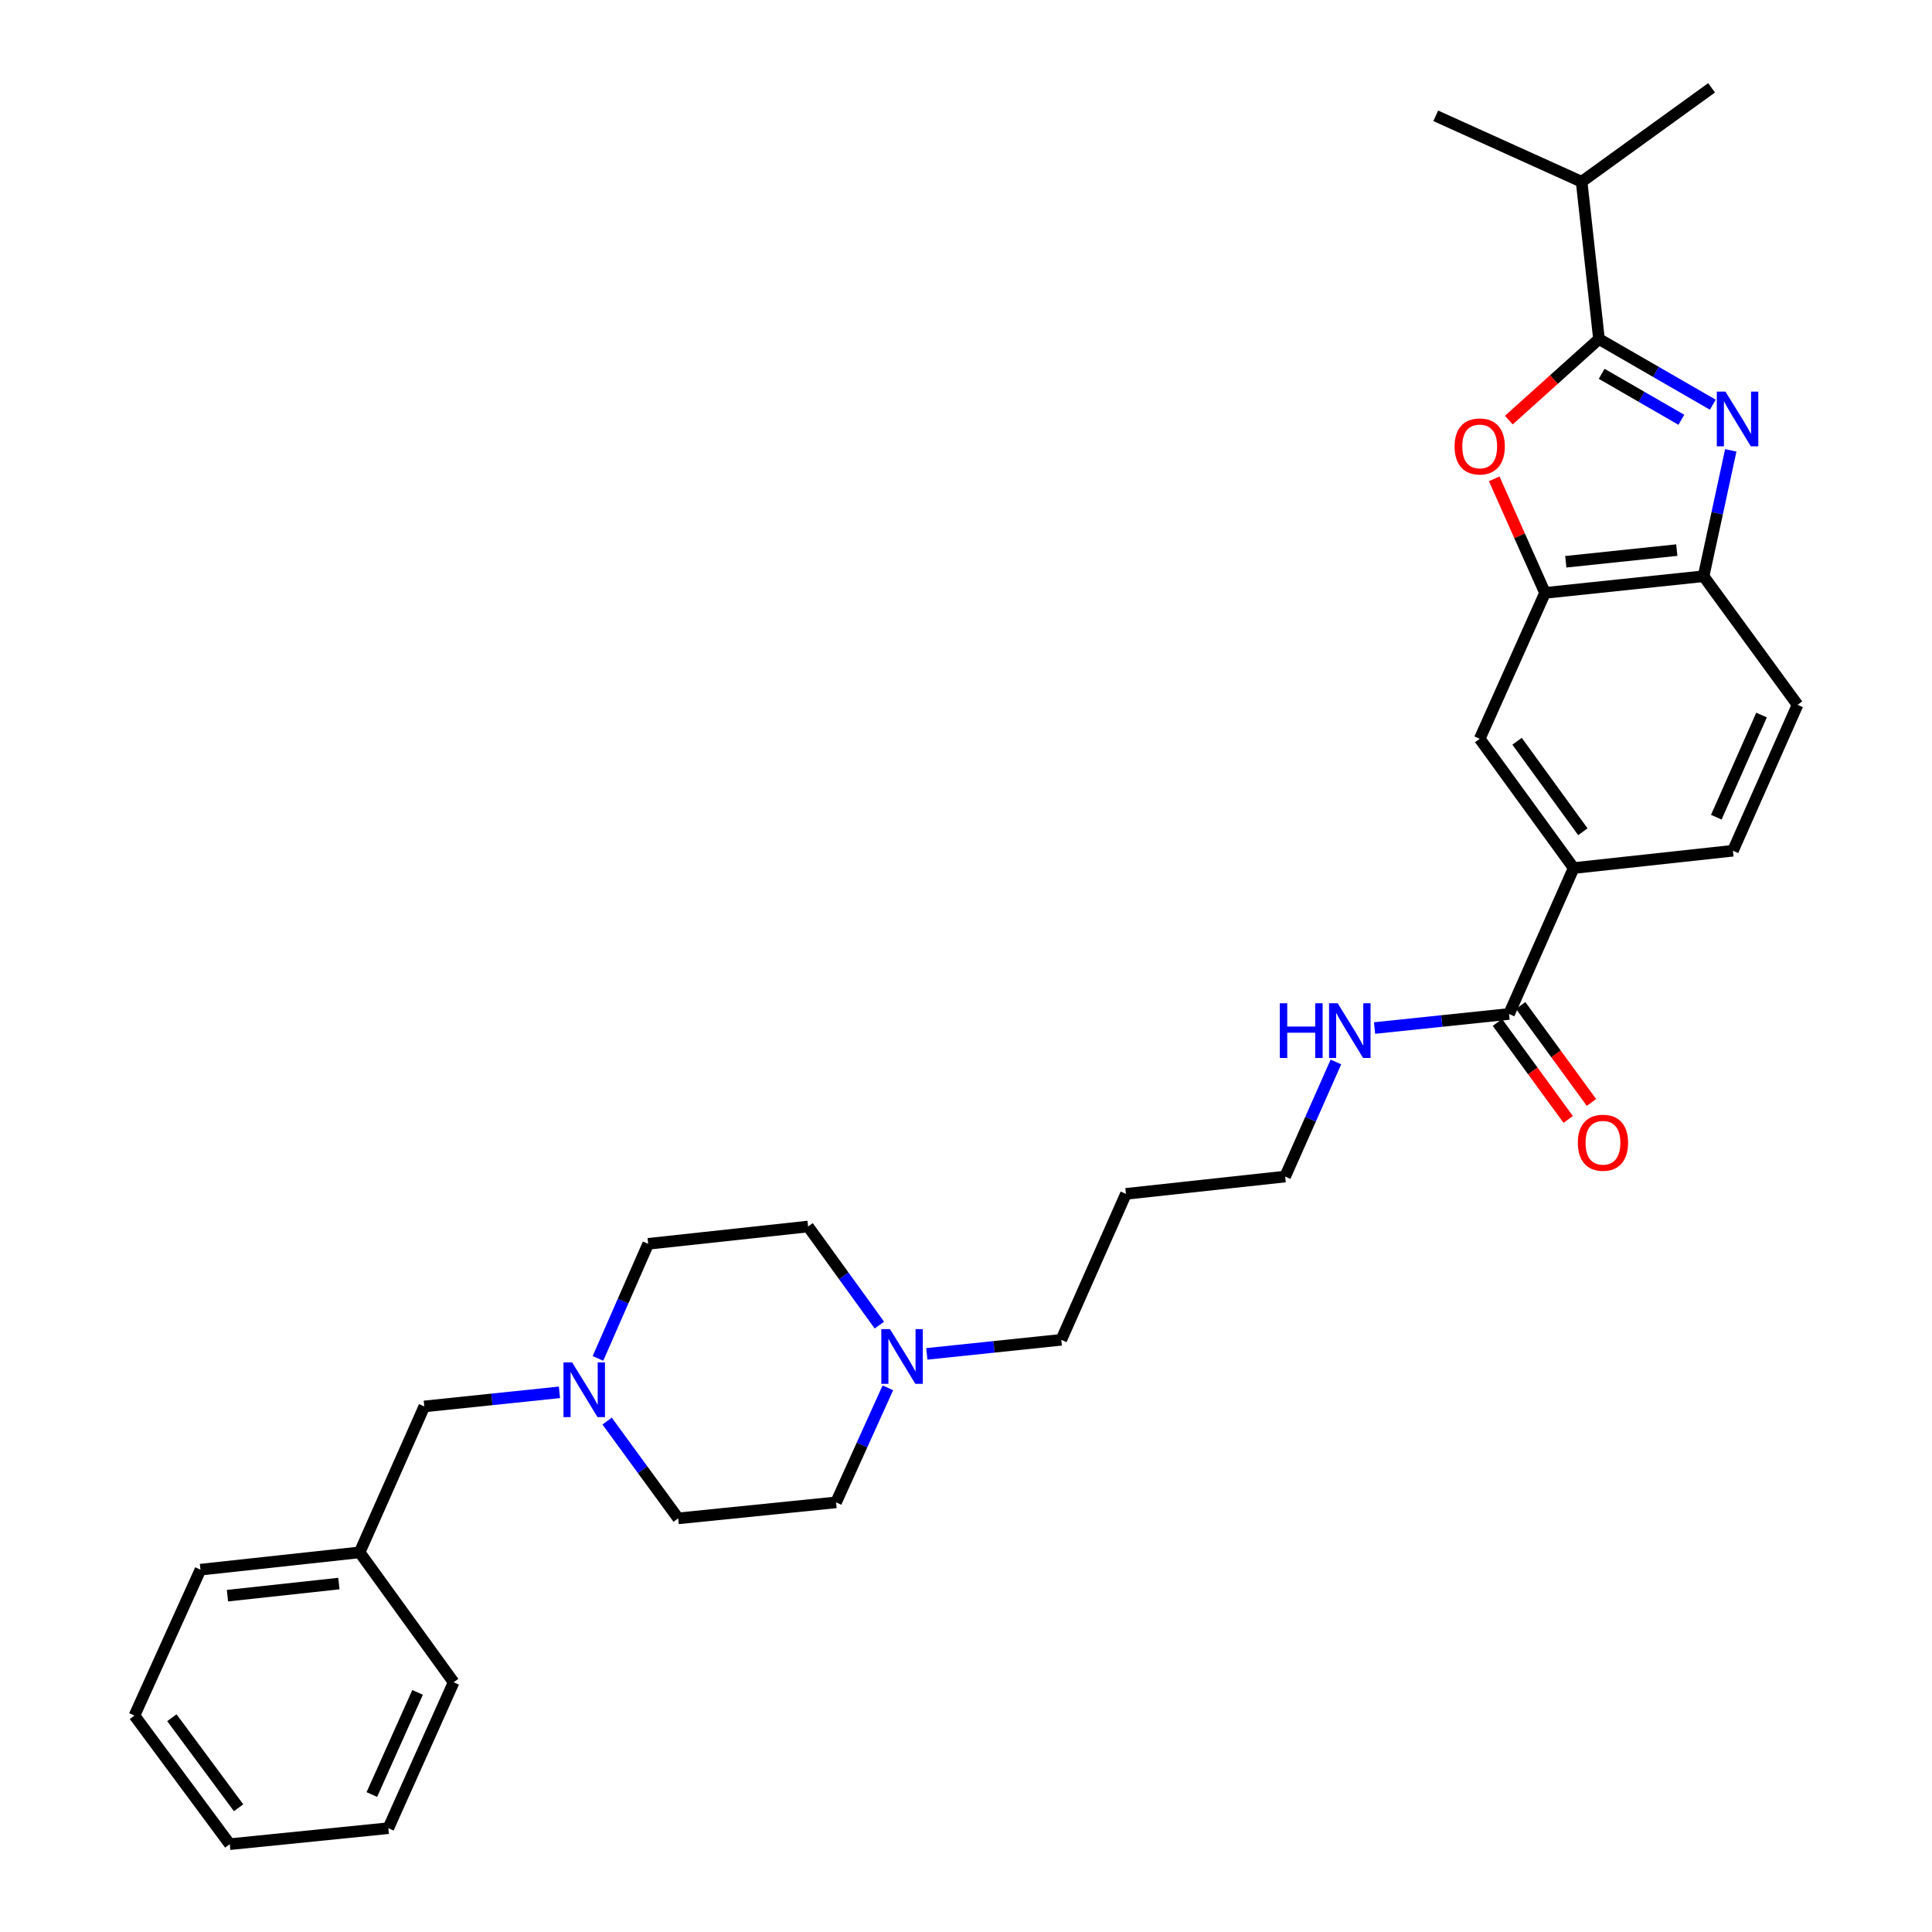 <?xml version='1.0' encoding='iso-8859-1'?>
<svg version='1.1' baseProfile='full'
              xmlns='http://www.w3.org/2000/svg'
                      xmlns:rdkit='http://www.rdkit.org/xml'
                      xmlns:xlink='http://www.w3.org/1999/xlink'
                  xml:space='preserve'
width='1000px' height='1000px' viewBox='0 0 1000 1000'>
<!-- END OF HEADER -->
<rect style='opacity:1.0;fill:#FFFFFF;stroke:none' width='1000' height='1000' x='0' y='0'> </rect>
<path class='bond-0' d='M 886.546,209.474 L 857.086,192.481' style='fill:none;fill-rule:evenodd;stroke:#0000FF;stroke-width:6px;stroke-linecap:butt;stroke-linejoin:miter;stroke-opacity:1' />
<path class='bond-0' d='M 857.086,192.481 L 827.625,175.487' style='fill:none;fill-rule:evenodd;stroke:#000000;stroke-width:6px;stroke-linecap:butt;stroke-linejoin:miter;stroke-opacity:1' />
<path class='bond-0' d='M 870.265,217.279 L 849.643,205.384' style='fill:none;fill-rule:evenodd;stroke:#0000FF;stroke-width:6px;stroke-linecap:butt;stroke-linejoin:miter;stroke-opacity:1' />
<path class='bond-0' d='M 849.643,205.384 L 829.02,193.488' style='fill:none;fill-rule:evenodd;stroke:#000000;stroke-width:6px;stroke-linecap:butt;stroke-linejoin:miter;stroke-opacity:1' />
<path class='bond-3' d='M 895.847,233.106 L 888.809,265.679' style='fill:none;fill-rule:evenodd;stroke:#0000FF;stroke-width:6px;stroke-linecap:butt;stroke-linejoin:miter;stroke-opacity:1' />
<path class='bond-3' d='M 888.809,265.679 L 881.771,298.253' style='fill:none;fill-rule:evenodd;stroke:#000000;stroke-width:6px;stroke-linecap:butt;stroke-linejoin:miter;stroke-opacity:1' />
<path class='bond-1' d='M 827.625,175.487 L 804.295,196.465' style='fill:none;fill-rule:evenodd;stroke:#000000;stroke-width:6px;stroke-linecap:butt;stroke-linejoin:miter;stroke-opacity:1' />
<path class='bond-1' d='M 804.295,196.465 L 780.966,217.442' style='fill:none;fill-rule:evenodd;stroke:#FF0000;stroke-width:6px;stroke-linecap:butt;stroke-linejoin:miter;stroke-opacity:1' />
<path class='bond-12' d='M 827.625,175.487 L 818.646,94.081' style='fill:none;fill-rule:evenodd;stroke:#000000;stroke-width:6px;stroke-linecap:butt;stroke-linejoin:miter;stroke-opacity:1' />
<path class='bond-30' d='M 773.393,247.835 L 786.548,277.356' style='fill:none;fill-rule:evenodd;stroke:#FF0000;stroke-width:6px;stroke-linecap:butt;stroke-linejoin:miter;stroke-opacity:1' />
<path class='bond-30' d='M 786.548,277.356 L 799.704,306.876' style='fill:none;fill-rule:evenodd;stroke:#000000;stroke-width:6px;stroke-linecap:butt;stroke-linejoin:miter;stroke-opacity:1' />
<path class='bond-2' d='M 799.704,306.876 L 881.771,298.253' style='fill:none;fill-rule:evenodd;stroke:#000000;stroke-width:6px;stroke-linecap:butt;stroke-linejoin:miter;stroke-opacity:1' />
<path class='bond-2' d='M 810.457,290.768 L 867.904,284.732' style='fill:none;fill-rule:evenodd;stroke:#000000;stroke-width:6px;stroke-linecap:butt;stroke-linejoin:miter;stroke-opacity:1' />
<path class='bond-7' d='M 799.704,306.876 L 765.89,382.398' style='fill:none;fill-rule:evenodd;stroke:#000000;stroke-width:6px;stroke-linecap:butt;stroke-linejoin:miter;stroke-opacity:1' />
<path class='bond-10' d='M 881.771,298.253 L 930.406,364.812' style='fill:none;fill-rule:evenodd;stroke:#000000;stroke-width:6px;stroke-linecap:butt;stroke-linejoin:miter;stroke-opacity:1' />
<path class='bond-4' d='M 781.076,524.826 L 814.533,449.305' style='fill:none;fill-rule:evenodd;stroke:#000000;stroke-width:6px;stroke-linecap:butt;stroke-linejoin:miter;stroke-opacity:1' />
<path class='bond-9' d='M 775.061,529.219 L 793.385,554.312' style='fill:none;fill-rule:evenodd;stroke:#000000;stroke-width:6px;stroke-linecap:butt;stroke-linejoin:miter;stroke-opacity:1' />
<path class='bond-9' d='M 793.385,554.312 L 811.709,579.406' style='fill:none;fill-rule:evenodd;stroke:#FF0000;stroke-width:6px;stroke-linecap:butt;stroke-linejoin:miter;stroke-opacity:1' />
<path class='bond-9' d='M 787.09,520.434 L 805.415,545.528' style='fill:none;fill-rule:evenodd;stroke:#000000;stroke-width:6px;stroke-linecap:butt;stroke-linejoin:miter;stroke-opacity:1' />
<path class='bond-9' d='M 805.415,545.528 L 823.739,570.621' style='fill:none;fill-rule:evenodd;stroke:#FF0000;stroke-width:6px;stroke-linecap:butt;stroke-linejoin:miter;stroke-opacity:1' />
<path class='bond-14' d='M 781.076,524.826 L 746.27,528.468' style='fill:none;fill-rule:evenodd;stroke:#000000;stroke-width:6px;stroke-linecap:butt;stroke-linejoin:miter;stroke-opacity:1' />
<path class='bond-14' d='M 746.27,528.468 L 711.464,532.109' style='fill:none;fill-rule:evenodd;stroke:#0000FF;stroke-width:6px;stroke-linecap:butt;stroke-linejoin:miter;stroke-opacity:1' />
<path class='bond-5' d='M 814.533,449.305 L 896.957,440.342' style='fill:none;fill-rule:evenodd;stroke:#000000;stroke-width:6px;stroke-linecap:butt;stroke-linejoin:miter;stroke-opacity:1' />
<path class='bond-31' d='M 814.533,449.305 L 765.89,382.398' style='fill:none;fill-rule:evenodd;stroke:#000000;stroke-width:6px;stroke-linecap:butt;stroke-linejoin:miter;stroke-opacity:1' />
<path class='bond-31' d='M 819.285,430.509 L 785.235,383.674' style='fill:none;fill-rule:evenodd;stroke:#000000;stroke-width:6px;stroke-linecap:butt;stroke-linejoin:miter;stroke-opacity:1' />
<path class='bond-6' d='M 309.502,703.111 L 322.501,673.457' style='fill:none;fill-rule:evenodd;stroke:#0000FF;stroke-width:6px;stroke-linecap:butt;stroke-linejoin:miter;stroke-opacity:1' />
<path class='bond-6' d='M 322.501,673.457 L 335.501,643.802' style='fill:none;fill-rule:evenodd;stroke:#000000;stroke-width:6px;stroke-linecap:butt;stroke-linejoin:miter;stroke-opacity:1' />
<path class='bond-13' d='M 289.57,720.669 L 254.595,724.317' style='fill:none;fill-rule:evenodd;stroke:#0000FF;stroke-width:6px;stroke-linecap:butt;stroke-linejoin:miter;stroke-opacity:1' />
<path class='bond-13' d='M 254.595,724.317 L 219.62,727.964' style='fill:none;fill-rule:evenodd;stroke:#000000;stroke-width:6px;stroke-linecap:butt;stroke-linejoin:miter;stroke-opacity:1' />
<path class='bond-32' d='M 314.24,735.554 L 332.633,760.731' style='fill:none;fill-rule:evenodd;stroke:#0000FF;stroke-width:6px;stroke-linecap:butt;stroke-linejoin:miter;stroke-opacity:1' />
<path class='bond-32' d='M 332.633,760.731 L 351.025,785.908' style='fill:none;fill-rule:evenodd;stroke:#000000;stroke-width:6px;stroke-linecap:butt;stroke-linejoin:miter;stroke-opacity:1' />
<path class='bond-8' d='M 479.718,700.762 L 514.52,697.121' style='fill:none;fill-rule:evenodd;stroke:#0000FF;stroke-width:6px;stroke-linecap:butt;stroke-linejoin:miter;stroke-opacity:1' />
<path class='bond-8' d='M 514.52,697.121 L 549.322,693.48' style='fill:none;fill-rule:evenodd;stroke:#000000;stroke-width:6px;stroke-linecap:butt;stroke-linejoin:miter;stroke-opacity:1' />
<path class='bond-17' d='M 459.564,718.335 L 446.155,747.98' style='fill:none;fill-rule:evenodd;stroke:#0000FF;stroke-width:6px;stroke-linecap:butt;stroke-linejoin:miter;stroke-opacity:1' />
<path class='bond-17' d='M 446.155,747.98 L 432.745,777.625' style='fill:none;fill-rule:evenodd;stroke:#000000;stroke-width:6px;stroke-linecap:butt;stroke-linejoin:miter;stroke-opacity:1' />
<path class='bond-18' d='M 455.166,685.868 L 436.714,660.354' style='fill:none;fill-rule:evenodd;stroke:#0000FF;stroke-width:6px;stroke-linecap:butt;stroke-linejoin:miter;stroke-opacity:1' />
<path class='bond-18' d='M 436.714,660.354 L 418.263,634.84' style='fill:none;fill-rule:evenodd;stroke:#000000;stroke-width:6px;stroke-linecap:butt;stroke-linejoin:miter;stroke-opacity:1' />
<path class='bond-11' d='M 930.406,364.812 L 896.957,440.342' style='fill:none;fill-rule:evenodd;stroke:#000000;stroke-width:6px;stroke-linecap:butt;stroke-linejoin:miter;stroke-opacity:1' />
<path class='bond-11' d='M 911.769,370.11 L 888.354,422.981' style='fill:none;fill-rule:evenodd;stroke:#000000;stroke-width:6px;stroke-linecap:butt;stroke-linejoin:miter;stroke-opacity:1' />
<path class='bond-23' d='M 818.646,94.081 L 885.917,45.455' style='fill:none;fill-rule:evenodd;stroke:#000000;stroke-width:6px;stroke-linecap:butt;stroke-linejoin:miter;stroke-opacity:1' />
<path class='bond-24' d='M 818.646,94.081 L 743.141,59.945' style='fill:none;fill-rule:evenodd;stroke:#000000;stroke-width:6px;stroke-linecap:butt;stroke-linejoin:miter;stroke-opacity:1' />
<path class='bond-19' d='M 219.62,727.964 L 186.154,803.494' style='fill:none;fill-rule:evenodd;stroke:#000000;stroke-width:6px;stroke-linecap:butt;stroke-linejoin:miter;stroke-opacity:1' />
<path class='bond-22' d='M 691.465,549.675 L 678.33,579.327' style='fill:none;fill-rule:evenodd;stroke:#0000FF;stroke-width:6px;stroke-linecap:butt;stroke-linejoin:miter;stroke-opacity:1' />
<path class='bond-22' d='M 678.33,579.327 L 665.194,608.979' style='fill:none;fill-rule:evenodd;stroke:#000000;stroke-width:6px;stroke-linecap:butt;stroke-linejoin:miter;stroke-opacity:1' />
<path class='bond-15' d='M 335.501,643.802 L 418.263,634.84' style='fill:none;fill-rule:evenodd;stroke:#000000;stroke-width:6px;stroke-linecap:butt;stroke-linejoin:miter;stroke-opacity:1' />
<path class='bond-16' d='M 351.025,785.908 L 432.745,777.625' style='fill:none;fill-rule:evenodd;stroke:#000000;stroke-width:6px;stroke-linecap:butt;stroke-linejoin:miter;stroke-opacity:1' />
<path class='bond-25' d='M 186.154,803.494 L 103.755,812.456' style='fill:none;fill-rule:evenodd;stroke:#000000;stroke-width:6px;stroke-linecap:butt;stroke-linejoin:miter;stroke-opacity:1' />
<path class='bond-25' d='M 175.405,819.647 L 117.726,825.92' style='fill:none;fill-rule:evenodd;stroke:#000000;stroke-width:6px;stroke-linecap:butt;stroke-linejoin:miter;stroke-opacity:1' />
<path class='bond-26' d='M 186.154,803.494 L 234.805,870.74' style='fill:none;fill-rule:evenodd;stroke:#000000;stroke-width:6px;stroke-linecap:butt;stroke-linejoin:miter;stroke-opacity:1' />
<path class='bond-20' d='M 549.322,693.48 L 582.788,617.942' style='fill:none;fill-rule:evenodd;stroke:#000000;stroke-width:6px;stroke-linecap:butt;stroke-linejoin:miter;stroke-opacity:1' />
<path class='bond-21' d='M 582.788,617.942 L 665.194,608.979' style='fill:none;fill-rule:evenodd;stroke:#000000;stroke-width:6px;stroke-linecap:butt;stroke-linejoin:miter;stroke-opacity:1' />
<path class='bond-28' d='M 103.755,812.456 L 69.594,887.978' style='fill:none;fill-rule:evenodd;stroke:#000000;stroke-width:6px;stroke-linecap:butt;stroke-linejoin:miter;stroke-opacity:1' />
<path class='bond-27' d='M 234.805,870.74 L 201,946.262' style='fill:none;fill-rule:evenodd;stroke:#000000;stroke-width:6px;stroke-linecap:butt;stroke-linejoin:miter;stroke-opacity:1' />
<path class='bond-27' d='M 216.138,875.982 L 192.475,928.848' style='fill:none;fill-rule:evenodd;stroke:#000000;stroke-width:6px;stroke-linecap:butt;stroke-linejoin:miter;stroke-opacity:1' />
<path class='bond-29' d='M 201,946.262 L 118.924,954.545' style='fill:none;fill-rule:evenodd;stroke:#000000;stroke-width:6px;stroke-linecap:butt;stroke-linejoin:miter;stroke-opacity:1' />
<path class='bond-33' d='M 69.594,887.978 L 118.924,954.545' style='fill:none;fill-rule:evenodd;stroke:#000000;stroke-width:6px;stroke-linecap:butt;stroke-linejoin:miter;stroke-opacity:1' />
<path class='bond-33' d='M 88.961,889.094 L 123.492,935.692' style='fill:none;fill-rule:evenodd;stroke:#000000;stroke-width:6px;stroke-linecap:butt;stroke-linejoin:miter;stroke-opacity:1' />
<path  class='atom-0' d='M 893.097 202.704
L 902.377 217.704
Q 903.297 219.184, 904.777 221.864
Q 906.257 224.544, 906.337 224.704
L 906.337 202.704
L 910.097 202.704
L 910.097 231.024
L 906.217 231.024
L 896.257 214.624
Q 895.097 212.704, 893.857 210.504
Q 892.657 208.304, 892.297 207.624
L 892.297 231.024
L 888.617 231.024
L 888.617 202.704
L 893.097 202.704
' fill='#0000FF'/>
<path  class='atom-2' d='M 752.89 231.078
Q 752.89 224.278, 756.25 220.478
Q 759.61 216.678, 765.89 216.678
Q 772.17 216.678, 775.53 220.478
Q 778.89 224.278, 778.89 231.078
Q 778.89 237.958, 775.49 241.878
Q 772.09 245.758, 765.89 245.758
Q 759.65 245.758, 756.25 241.878
Q 752.89 237.998, 752.89 231.078
M 765.89 242.558
Q 770.21 242.558, 772.53 239.678
Q 774.89 236.758, 774.89 231.078
Q 774.89 225.518, 772.53 222.718
Q 770.21 219.878, 765.89 219.878
Q 761.57 219.878, 759.21 222.678
Q 756.89 225.478, 756.89 231.078
Q 756.89 236.798, 759.21 239.678
Q 761.57 242.558, 765.89 242.558
' fill='#FF0000'/>
<path  class='atom-7' d='M 296.131 705.172
L 305.411 720.172
Q 306.331 721.652, 307.811 724.332
Q 309.291 727.012, 309.371 727.172
L 309.371 705.172
L 313.131 705.172
L 313.131 733.492
L 309.251 733.492
L 299.291 717.092
Q 298.131 715.172, 296.891 712.972
Q 295.691 710.772, 295.331 710.092
L 295.331 733.492
L 291.651 733.492
L 291.651 705.172
L 296.131 705.172
' fill='#0000FF'/>
<path  class='atom-9' d='M 460.646 687.943
L 469.926 702.943
Q 470.846 704.423, 472.326 707.103
Q 473.806 709.783, 473.886 709.943
L 473.886 687.943
L 477.646 687.943
L 477.646 716.263
L 473.766 716.263
L 463.806 699.863
Q 462.646 697.943, 461.406 695.743
Q 460.206 693.543, 459.846 692.863
L 459.846 716.263
L 456.166 716.263
L 456.166 687.943
L 460.646 687.943
' fill='#0000FF'/>
<path  class='atom-10' d='M 816.686 591.474
Q 816.686 584.674, 820.046 580.874
Q 823.406 577.074, 829.686 577.074
Q 835.966 577.074, 839.326 580.874
Q 842.686 584.674, 842.686 591.474
Q 842.686 598.354, 839.286 602.274
Q 835.886 606.154, 829.686 606.154
Q 823.446 606.154, 820.046 602.274
Q 816.686 598.394, 816.686 591.474
M 829.686 602.954
Q 834.006 602.954, 836.326 600.074
Q 838.686 597.154, 838.686 591.474
Q 838.686 585.914, 836.326 583.114
Q 834.006 580.274, 829.686 580.274
Q 825.366 580.274, 823.006 583.074
Q 820.686 585.874, 820.686 591.474
Q 820.686 597.194, 823.006 600.074
Q 825.366 602.954, 829.686 602.954
' fill='#FF0000'/>
<path  class='atom-15' d='M 662.432 519.289
L 666.272 519.289
L 666.272 531.329
L 680.752 531.329
L 680.752 519.289
L 684.592 519.289
L 684.592 547.609
L 680.752 547.609
L 680.752 534.529
L 666.272 534.529
L 666.272 547.609
L 662.432 547.609
L 662.432 519.289
' fill='#0000FF'/>
<path  class='atom-15' d='M 692.392 519.289
L 701.672 534.289
Q 702.592 535.769, 704.072 538.449
Q 705.552 541.129, 705.632 541.289
L 705.632 519.289
L 709.392 519.289
L 709.392 547.609
L 705.512 547.609
L 695.552 531.209
Q 694.392 529.289, 693.152 527.089
Q 691.952 524.889, 691.592 524.209
L 691.592 547.609
L 687.912 547.609
L 687.912 519.289
L 692.392 519.289
' fill='#0000FF'/>
</svg>
